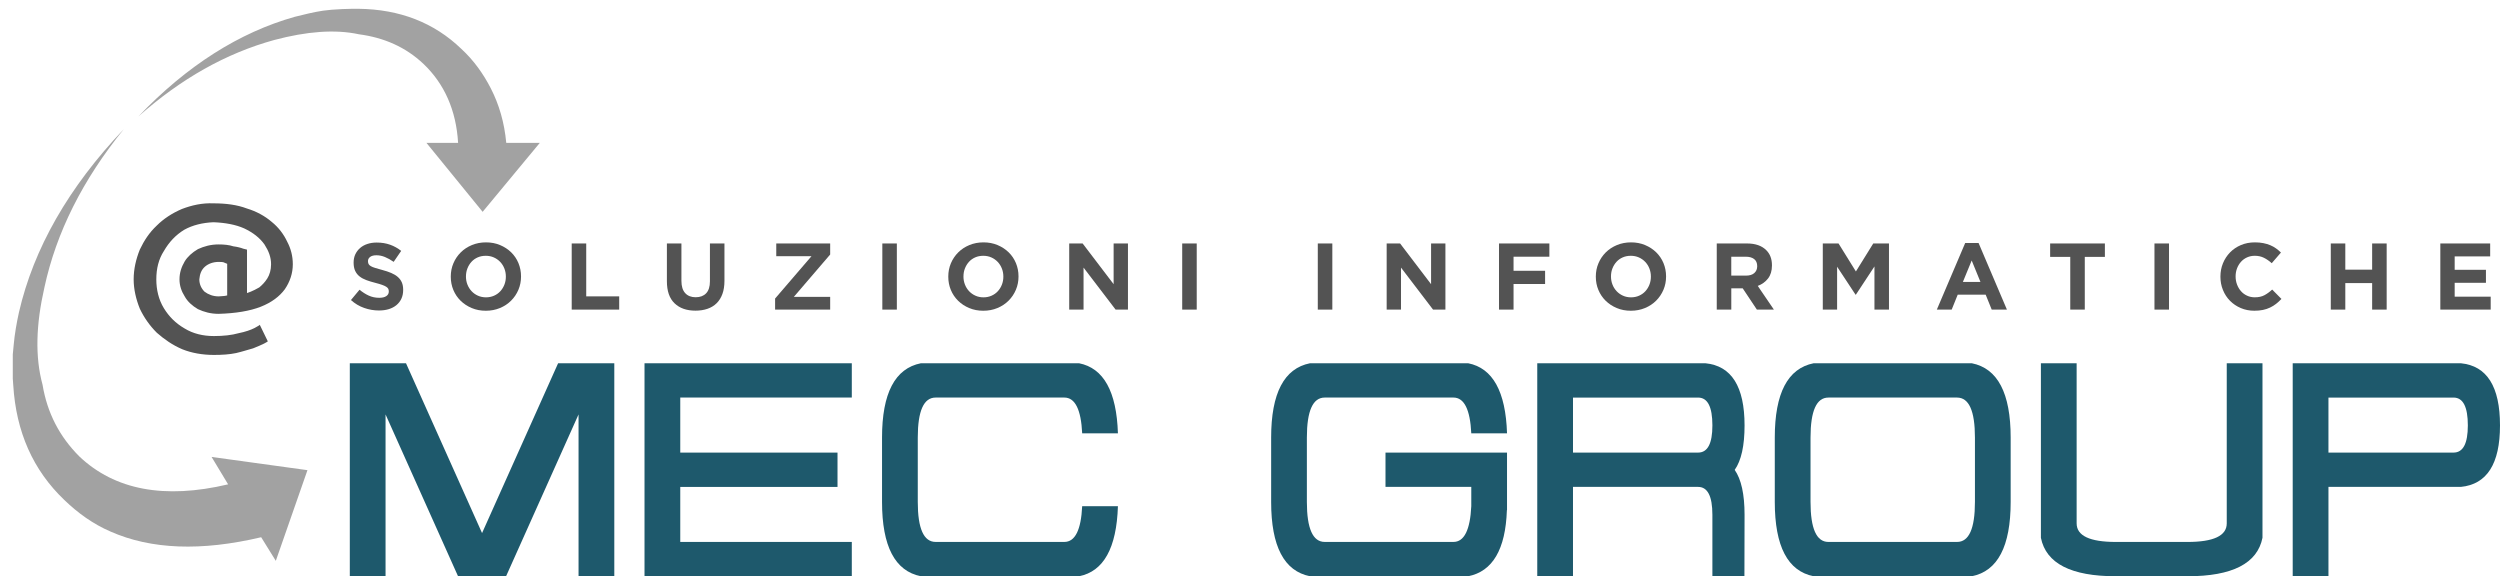 <?xml version="1.0" encoding="utf-8"?>
<!-- Generator: Adobe Illustrator 16.0.0, SVG Export Plug-In . SVG Version: 6.00 Build 0)  -->
<!DOCTYPE svg PUBLIC "-//W3C//DTD SVG 1.1//EN" "http://www.w3.org/Graphics/SVG/1.1/DTD/svg11.dtd">
<svg version="1.1" id="Livello_1" xmlns="http://www.w3.org/2000/svg" xmlns:xlink="http://www.w3.org/1999/xlink" x="0px" y="0px"
	 width="301.542px" height="69.506px" viewBox="0 0 301.542 69.506" enable-background="new 0 0 301.542 69.506"
	 xml:space="preserve">
<g>
	<path fill="#535353" d="M29.793,30.108l-0.455-0.113c-0.285-0.114-0.741-0.228-1.196-0.285c-0.514-0.172-1.14-0.228-1.766-0.228
		c-0.967,0-1.765,0.228-2.505,0.569c-0.683,0.4-1.253,0.913-1.595,1.481c-0.398,0.684-0.626,1.367-0.626,2.165
		c0,0.741,0.228,1.425,0.626,2.051c0.342,0.626,0.912,1.139,1.595,1.539c0.74,0.342,1.539,0.568,2.505,0.568
		c2.051-0.059,3.76-0.342,5.069-0.854c1.31-0.513,2.279-1.253,2.906-2.108c0.626-0.911,0.967-1.936,0.967-3.019
		c0-0.967-0.227-1.879-0.683-2.734c-0.398-0.853-1.024-1.708-1.88-2.392c-0.798-0.683-1.823-1.253-2.962-1.595
		c-1.196-0.456-2.563-0.626-4.044-0.626c-1.367-0.057-2.619,0.227-3.815,0.684c-1.197,0.513-2.222,1.195-3.021,1.994
		c-0.911,0.854-1.537,1.823-2.05,2.904c-0.456,1.14-0.741,2.336-0.741,3.589c0,1.195,0.285,2.393,0.741,3.532
		c0.513,1.082,1.196,2.051,2.05,2.904c0.913,0.797,1.88,1.482,3.076,1.994c1.139,0.457,2.449,0.684,3.816,0.684
		c0.969,0,1.88-0.057,2.677-0.227c0.741-0.172,1.424-0.398,2.051-0.57c0.569-0.229,0.968-0.398,1.309-0.568
		c0.286-0.17,0.456-0.229,0.456-0.285l-0.969-1.992c0,0.055-0.228,0.17-0.626,0.396c-0.455,0.229-1.081,0.455-1.936,0.627
		c-0.797,0.229-1.823,0.342-2.963,0.342c-1.31,0-2.506-0.285-3.532-0.912c-1.082-0.627-1.88-1.424-2.506-2.447
		c-0.626-1.026-0.911-2.223-0.911-3.476c0-1.31,0.285-2.449,0.911-3.418c0.626-1.082,1.424-1.936,2.45-2.563
		c1.025-0.569,2.221-0.854,3.531-0.912c1.425,0.057,2.677,0.285,3.703,0.741c1.082,0.513,1.879,1.139,2.449,1.936
		c0.513,0.798,0.797,1.539,0.797,2.393c0,0.684-0.17,1.253-0.454,1.709c-0.286,0.456-0.627,0.797-0.968,1.082
		c-0.399,0.227-0.741,0.399-1.025,0.513c-0.286,0.114-0.456,0.17-0.456,0.17L29.793,30.108L29.793,30.108z M26.376,31.591
		c0.286,0,0.569,0,0.74,0.114l0.286,0.114v3.815l-0.286,0.058c-0.171,0-0.455,0.057-0.74,0.057c-0.683,0-1.252-0.228-1.708-0.569
		c-0.399-0.399-0.626-0.912-0.626-1.481c0.057-0.626,0.228-1.139,0.683-1.539C25.122,31.819,25.693,31.591,26.376,31.591z"/>
	<g>
		<path fill="#A2A2A2" d="M43.236,1.06h-0.741c-0.797,0-1.652,0.058-2.506,0.115l-1.024,0.113c-1.139,0.172-2.28,0.456-3.419,0.741
			c-6.663,1.88-12.986,5.867-18.853,12.018C21.82,9.49,27.288,6.414,33.097,4.819c3.874-1.025,7.29-1.311,10.195-0.684
			c3.02,0.4,5.64,1.539,7.803,3.588c2.506,2.393,3.93,5.582,4.159,9.512h-3.817l6.778,8.316l6.892-8.316h-4.044
			c-0.227-2.449-0.854-4.614-1.879-6.607c-0.913-1.765-2.052-3.359-3.533-4.726C52.348,2.713,48.191,1.118,43.236,1.06z"/>
		<path fill="#A2A2A2" d="M14.927,15.584C8.262,22.591,4.049,29.995,2.282,37.686c-0.286,1.311-0.514,2.621-0.626,3.873
			l-0.114,1.195c0,0.969,0,1.938,0,2.906l0.057,0.797c0.343,5.639,2.393,10.254,6.153,13.842c1.652,1.594,3.475,2.906,5.582,3.816
			c4.898,2.164,10.936,2.393,18.169,0.684l1.765,2.848l3.817-10.938l-11.564-1.596l1.994,3.305
			C19.826,60.24,13.844,59.1,9.572,55.057c-2.392-2.393-3.873-5.24-4.441-8.656c-0.913-3.361-0.798-7.234,0.227-11.735
			C6.782,28.059,9.971,21.679,14.927,15.584z"/>
	</g>
</g>
<g>
	<path fill="#535353" d="M42.329,36.19l1.035-1.243c0.364,0.298,0.736,0.535,1.12,0.71c0.384,0.175,0.802,0.262,1.258,0.262
		c0.363,0,0.648-0.066,0.85-0.202c0.203-0.134,0.304-0.318,0.304-0.553v-0.021c0-0.115-0.022-0.216-0.064-0.305
		c-0.043-0.087-0.123-0.169-0.24-0.246c-0.117-0.076-0.28-0.153-0.491-0.229c-0.209-0.076-0.481-0.157-0.817-0.243
		c-0.405-0.101-0.768-0.212-1.092-0.332c-0.323-0.119-0.597-0.27-0.824-0.448c-0.226-0.179-0.403-0.399-0.527-0.666
		c-0.125-0.264-0.189-0.596-0.189-0.993V31.66c0-0.364,0.069-0.692,0.205-0.985c0.138-0.293,0.329-0.546,0.574-0.76
		c0.246-0.214,0.539-0.377,0.88-0.489c0.34-0.113,0.715-0.17,1.125-0.17c0.585,0,1.122,0.086,1.61,0.259
		c0.488,0.173,0.935,0.421,1.343,0.746l-0.906,1.323c-0.356-0.247-0.705-0.44-1.045-0.581c-0.342-0.141-0.683-0.213-1.024-0.213
		c-0.341,0-0.6,0.066-0.771,0.201c-0.173,0.134-0.259,0.3-0.259,0.498v0.021c0,0.13,0.025,0.243,0.075,0.338
		c0.051,0.095,0.14,0.179,0.271,0.256c0.13,0.076,0.308,0.149,0.533,0.217c0.224,0.069,0.508,0.149,0.851,0.243
		c0.405,0.107,0.763,0.228,1.074,0.36c0.312,0.132,0.576,0.292,0.791,0.479c0.216,0.187,0.378,0.406,0.487,0.656
		c0.109,0.251,0.163,0.549,0.163,0.899v0.021c0,0.394-0.073,0.745-0.217,1.052c-0.143,0.308-0.344,0.565-0.602,0.776
		c-0.256,0.21-0.563,0.371-0.917,0.48c-0.354,0.109-0.749,0.162-1.182,0.162c-0.606,0-1.202-0.102-1.785-0.307
		C43.339,36.939,42.807,36.621,42.329,36.19z"/>
	<path fill="#535353" d="M54.372,33.377v-0.021c0-0.571,0.105-1.105,0.317-1.602c0.212-0.498,0.505-0.932,0.882-1.308
		c0.375-0.375,0.825-0.67,1.346-0.887c0.522-0.216,1.087-0.325,1.7-0.325c0.616,0,1.182,0.108,1.699,0.325
		c0.518,0.218,0.965,0.509,1.341,0.877c0.375,0.368,0.668,0.8,0.876,1.298c0.207,0.5,0.312,1.033,0.312,1.599v0.022
		c0,0.57-0.106,1.104-0.317,1.601c-0.211,0.498-0.505,0.934-0.882,1.31c-0.375,0.376-0.825,0.674-1.346,0.889
		c-0.521,0.217-1.089,0.326-1.705,0.326s-1.181-0.107-1.697-0.326c-0.515-0.217-0.961-0.509-1.337-0.878
		c-0.376-0.369-0.669-0.801-0.877-1.299C54.476,34.482,54.372,33.948,54.372,33.377z M56.202,33.355
		c0,0.341,0.059,0.664,0.177,0.967c0.12,0.304,0.287,0.57,0.501,0.799c0.215,0.229,0.469,0.41,0.763,0.542
		c0.293,0.133,0.618,0.201,0.974,0.201c0.349,0,0.671-0.064,0.968-0.195c0.296-0.13,0.549-0.309,0.759-0.537
		c0.209-0.227,0.374-0.491,0.493-0.792c0.119-0.301,0.178-0.621,0.178-0.962v-0.021c0-0.342-0.059-0.665-0.178-0.968
		s-0.287-0.569-0.504-0.799c-0.217-0.227-0.473-0.408-0.768-0.539c-0.294-0.131-0.618-0.197-0.97-0.197
		c-0.356,0-0.68,0.063-0.973,0.191c-0.292,0.128-0.543,0.306-0.751,0.533c-0.208,0.229-0.371,0.492-0.489,0.793
		c-0.118,0.301-0.178,0.621-0.178,0.961L56.202,33.355L56.202,33.355z"/>
	<path fill="#535353" d="M68.957,37.344v-7.978h1.752v6.381h3.977v1.597H68.957z"/>
	<path fill="#535353" d="M80.439,33.928v-4.561h1.752v4.51c0,0.653,0.152,1.146,0.456,1.478c0.305,0.332,0.724,0.498,1.264,0.498
		c0.537,0,0.958-0.16,1.263-0.479c0.303-0.32,0.455-0.798,0.455-1.435v-4.573h1.752v4.5c0,0.609-0.082,1.138-0.245,1.586
		s-0.396,0.822-0.699,1.123c-0.304,0.3-0.672,0.525-1.106,0.673c-0.433,0.148-0.916,0.223-1.444,0.223
		c-1.073,0-1.915-0.297-2.528-0.891C80.746,35.989,80.439,35.104,80.439,33.928z"/>
	<path fill="#535353" d="M93.49,37.344v-1.335l4.388-5.106H93.63v-1.536h6.503v1.33l-4.384,5.111h4.384v1.537H93.49z"/>
	<path fill="#535353" d="M106.424,37.344v-7.978h1.751v7.978H106.424z"/>
	<path fill="#535353" d="M114.379,33.377v-0.021c0-0.571,0.105-1.105,0.316-1.602c0.212-0.498,0.505-0.932,0.881-1.308
		c0.376-0.375,0.826-0.67,1.346-0.887c0.522-0.216,1.089-0.325,1.7-0.325c0.615,0,1.182,0.108,1.699,0.325
		c0.519,0.218,0.964,0.509,1.341,0.877c0.376,0.368,0.668,0.8,0.876,1.298c0.207,0.5,0.311,1.033,0.311,1.599v0.022
		c0,0.57-0.105,1.104-0.317,1.601c-0.21,0.498-0.505,0.934-0.881,1.31c-0.375,0.376-0.826,0.674-1.347,0.889
		c-0.52,0.217-1.089,0.326-1.704,0.326s-1.182-0.107-1.696-0.326c-0.517-0.215-0.962-0.509-1.338-0.878
		c-0.376-0.369-0.668-0.801-0.876-1.299C114.483,34.482,114.379,33.948,114.379,33.377z M116.209,33.355
		c0,0.341,0.06,0.664,0.178,0.967c0.118,0.304,0.285,0.57,0.5,0.799c0.215,0.229,0.468,0.41,0.763,0.542
		c0.294,0.134,0.617,0.201,0.973,0.201c0.349,0,0.671-0.064,0.968-0.195c0.296-0.13,0.549-0.309,0.759-0.537
		c0.211-0.227,0.374-0.491,0.493-0.792c0.118-0.3,0.178-0.621,0.178-0.962v-0.021c0-0.342-0.06-0.665-0.178-0.968
		c-0.119-0.304-0.288-0.569-0.503-0.799c-0.217-0.227-0.473-0.408-0.768-0.539c-0.294-0.131-0.618-0.197-0.97-0.197
		c-0.356,0-0.681,0.063-0.973,0.191c-0.293,0.128-0.543,0.306-0.75,0.533c-0.209,0.229-0.371,0.492-0.489,0.793
		c-0.119,0.3-0.178,0.621-0.178,0.961L116.209,33.355L116.209,33.355z"/>
	<path fill="#535353" d="M128.965,37.344v-7.978h1.619l3.738,4.911v-4.911h1.729v7.978h-1.491l-3.866-5.067v5.067H128.965z"/>
	<path fill="#535353" d="M142.594,37.344v-7.978h1.751v7.978H142.594z"/>
	<path fill="#535353" d="M158.948,37.344v-7.978h1.753v7.978H158.948z"/>
	<path fill="#535353" d="M167.255,37.344v-7.978h1.619l3.738,4.911v-4.911h1.729v7.978h-1.491l-3.865-5.067v5.067H167.255z"/>
	<path fill="#535353" d="M180.806,37.344v-7.978h6.074v1.597h-4.321v1.697h3.805v1.596h-3.805v3.088H180.806z"/>
	<path fill="#535353" d="M192.483,33.377v-0.021c0-0.571,0.105-1.105,0.318-1.602c0.21-0.498,0.504-0.932,0.879-1.308
		c0.376-0.375,0.827-0.67,1.348-0.887c0.521-0.216,1.087-0.325,1.699-0.325c0.615,0,1.182,0.108,1.699,0.325
		c0.518,0.217,0.965,0.509,1.34,0.877c0.376,0.368,0.669,0.8,0.878,1.298c0.207,0.5,0.312,1.033,0.312,1.599v0.022
		c0,0.57-0.105,1.104-0.317,1.601c-0.212,0.498-0.506,0.934-0.882,1.31s-0.825,0.674-1.347,0.889
		c-0.521,0.217-1.089,0.326-1.704,0.326s-1.181-0.107-1.696-0.326c-0.517-0.215-0.963-0.509-1.339-0.878
		c-0.375-0.369-0.668-0.801-0.875-1.299C192.585,34.482,192.483,33.948,192.483,33.377z M194.313,33.355
		c0,0.341,0.059,0.664,0.177,0.967c0.118,0.304,0.286,0.57,0.501,0.799c0.214,0.229,0.469,0.41,0.762,0.542
		c0.293,0.134,0.617,0.201,0.974,0.201c0.348,0,0.672-0.064,0.968-0.195c0.295-0.13,0.549-0.309,0.76-0.537
		c0.208-0.227,0.372-0.491,0.491-0.792c0.118-0.3,0.179-0.621,0.179-0.962v-0.021c0-0.342-0.061-0.665-0.179-0.968
		c-0.119-0.304-0.286-0.569-0.504-0.799c-0.216-0.227-0.473-0.408-0.767-0.539c-0.295-0.131-0.619-0.197-0.971-0.197
		c-0.355,0-0.681,0.063-0.973,0.191c-0.294,0.128-0.544,0.306-0.751,0.533c-0.209,0.229-0.372,0.492-0.49,0.793
		c-0.119,0.3-0.177,0.621-0.177,0.961V33.355z"/>
	<path fill="#535353" d="M207.069,37.344v-7.978h3.646c1.011,0,1.786,0.27,2.327,0.811c0.457,0.455,0.686,1.06,0.686,1.816v0.027
		c0,0.645-0.159,1.169-0.476,1.575c-0.316,0.405-0.729,0.703-1.237,0.891l1.946,2.858h-2.053l-1.707-2.564h-0.021h-1.357v2.564
		H207.069z M208.821,33.244h1.779c0.435,0,0.767-0.103,0.997-0.308c0.232-0.205,0.35-0.477,0.35-0.815v-0.022
		c0-0.375-0.123-0.659-0.365-0.85c-0.243-0.189-0.581-0.285-1.015-0.285h-1.747L208.821,33.244L208.821,33.244z"/>
	<path fill="#535353" d="M219.859,37.344v-7.978h1.899l2.095,3.377l2.094-3.377h1.896v7.978h-1.752v-5.207l-2.239,3.404h-0.044
		l-2.222-3.371v5.174H219.859z"/>
	<path fill="#535353" d="M233.615,37.344l3.42-8.033h1.614l3.419,8.033h-1.834l-0.729-1.803h-3.371l-0.728,1.803H233.615z
		 M236.757,34.006h2.119l-1.057-2.586L236.757,34.006z"/>
	<path fill="#535353" d="M247.282,30.985v-1.619h6.603v1.619h-2.425v6.358h-1.752v-6.358H247.282z"/>
	<path fill="#535353" d="M259.865,37.344v-7.978h1.753v7.978H259.865z"/>
	<path fill="#535353" d="M267.82,33.377v-0.021c0-0.571,0.103-1.105,0.307-1.602c0.204-0.498,0.488-0.932,0.853-1.308
		c0.365-0.375,0.803-0.67,1.312-0.887c0.507-0.216,1.069-0.325,1.685-0.325c0.371,0,0.71,0.03,1.018,0.092
		c0.308,0.06,0.587,0.145,0.837,0.25c0.252,0.105,0.482,0.234,0.696,0.386c0.213,0.153,0.411,0.32,0.592,0.5l-1.112,1.286
		c-0.312-0.282-0.628-0.502-0.952-0.659c-0.322-0.158-0.685-0.236-1.09-0.236c-0.333,0-0.644,0.063-0.928,0.191
		c-0.286,0.128-0.531,0.306-0.734,0.533c-0.205,0.229-0.364,0.492-0.479,0.793c-0.115,0.3-0.173,0.621-0.173,0.961v0.022
		c0,0.341,0.058,0.664,0.173,0.967c0.114,0.304,0.272,0.57,0.473,0.799c0.2,0.229,0.443,0.41,0.729,0.542
		c0.285,0.134,0.6,0.201,0.939,0.201c0.456,0,0.841-0.084,1.157-0.251c0.314-0.167,0.629-0.395,0.939-0.684l1.118,1.129
		c-0.206,0.22-0.417,0.416-0.64,0.59c-0.223,0.176-0.465,0.325-0.727,0.45c-0.262,0.127-0.547,0.221-0.858,0.287
		c-0.312,0.064-0.661,0.098-1.046,0.098c-0.587,0-1.129-0.107-1.629-0.32c-0.5-0.214-0.936-0.505-1.301-0.875
		c-0.364-0.367-0.648-0.802-0.853-1.303C267.922,34.484,267.82,33.948,267.82,33.377z"/>
	<path fill="#535353" d="M281.132,37.344v-7.978h1.752v3.159h3.237v-3.159h1.752v7.978h-1.752v-3.199h-3.237v3.199H281.132z"/>
	<path fill="#535353" d="M294.344,37.344v-7.978h6.013v1.563h-4.282v1.614h3.771v1.564h-3.771v1.673h4.345v1.564H294.344z"/>
</g>
<g>
	<path fill="#1E596C" d="M46.504,49.986v19.52h-4.311V43.814h6.778l9.173,20.484l9.174-20.484h6.777v25.691h-4.312v-19.52
		l-8.742,19.52h-5.793L46.504,49.986z"/>
	<path fill="#1E596C" d="M101.018,58.729H82.051v6.639h20.691v4.139H77.739V43.814h25.003v4.139H82.051v6.637h18.967V58.729z"/>
	<path fill="#1E596C" d="M130.529,61.057h4.311c-0.161,5.047-1.725,7.863-4.69,8.449h-19.072c-3.127-0.621-4.69-3.609-4.69-8.967
		v-7.758c0-5.357,1.563-8.346,4.69-8.967h19.072c2.965,0.586,4.529,3.404,4.69,8.451h-4.311c-0.137-2.875-0.856-4.313-2.154-4.313
		h-15.52c-1.438,0-2.156,1.609-2.156,4.828v7.758c0,3.221,0.719,4.828,2.156,4.828h15.52
		C129.673,65.367,130.391,63.93,130.529,61.057z"/>
	<path fill="#1E596C" d="M181.756,61.539c-0.161,4.725-1.718,7.381-4.672,7.967h-19.072c-3.127-0.621-4.69-3.609-4.69-8.967v-7.758
		c0-5.357,1.563-8.346,4.69-8.967h19.072c2.965,0.586,4.527,3.404,4.689,8.451h-4.311c-0.138-2.875-0.857-4.313-2.155-4.313h-15.52
		c-1.437,0-2.156,1.609-2.156,4.828v7.758c0,3.221,0.72,4.828,2.156,4.828h15.52c1.298,0,2.017-1.438,2.155-4.311v-2.328h-10.347
		V54.59h14.657v6.934L181.756,61.539z"/>
	<path fill="#1E596C" d="M185.419,69.506V43.814h20.279c3.15,0.309,4.725,2.811,4.725,7.5c0,2.449-0.396,4.236-1.189,5.363
		c0.794,1.139,1.189,2.943,1.189,5.414l-0.017,7.414h-3.863v-7.414c0-2.242-0.574-3.363-1.724-3.363h-15.09v10.777H185.419z
		 M189.73,54.59h15.09c1.149,0,1.724-1.09,1.724-3.275c0-2.242-0.574-3.361-1.724-3.361h-15.09V54.59z"/>
	<path fill="#1E596C" d="M218.759,69.506c-3.128-0.621-4.69-3.609-4.69-8.967v-7.758c0-5.357,1.563-8.346,4.69-8.967h19.072
		c3.126,0.621,4.689,3.611,4.689,8.967v7.758c0,5.357-1.563,8.346-4.689,8.967H218.759z M220.535,47.953
		c-1.437,0-2.155,1.609-2.155,4.828v7.758c0,3.219,0.719,4.828,2.155,4.828h15.519c1.438,0,2.157-1.609,2.157-4.828v-7.758
		c0-3.221-0.72-4.828-2.157-4.828H220.535z"/>
	<path fill="#1E596C" d="M272.893,43.814v21.053c-0.62,3.094-3.638,4.639-9.051,4.639h-8.622c-5.415,0-8.433-1.545-9.053-4.639
		V43.814h4.31v19.313c0,1.494,1.582,2.242,4.744,2.242h8.622c3.159,0,4.74-0.748,4.74-2.242V43.814H272.893z"/>
	<path fill="#1E596C" d="M280.851,58.729v10.777h-4.312V43.814h20.278c3.15,0.309,4.725,2.811,4.725,7.5
		c0,4.633-1.574,7.105-4.725,7.414H280.851z M295.938,54.59c1.151,0,1.725-1.09,1.725-3.275c0-2.242-0.573-3.361-1.725-3.361H280.85
		v6.637H295.938z"/>
</g>
</svg>
